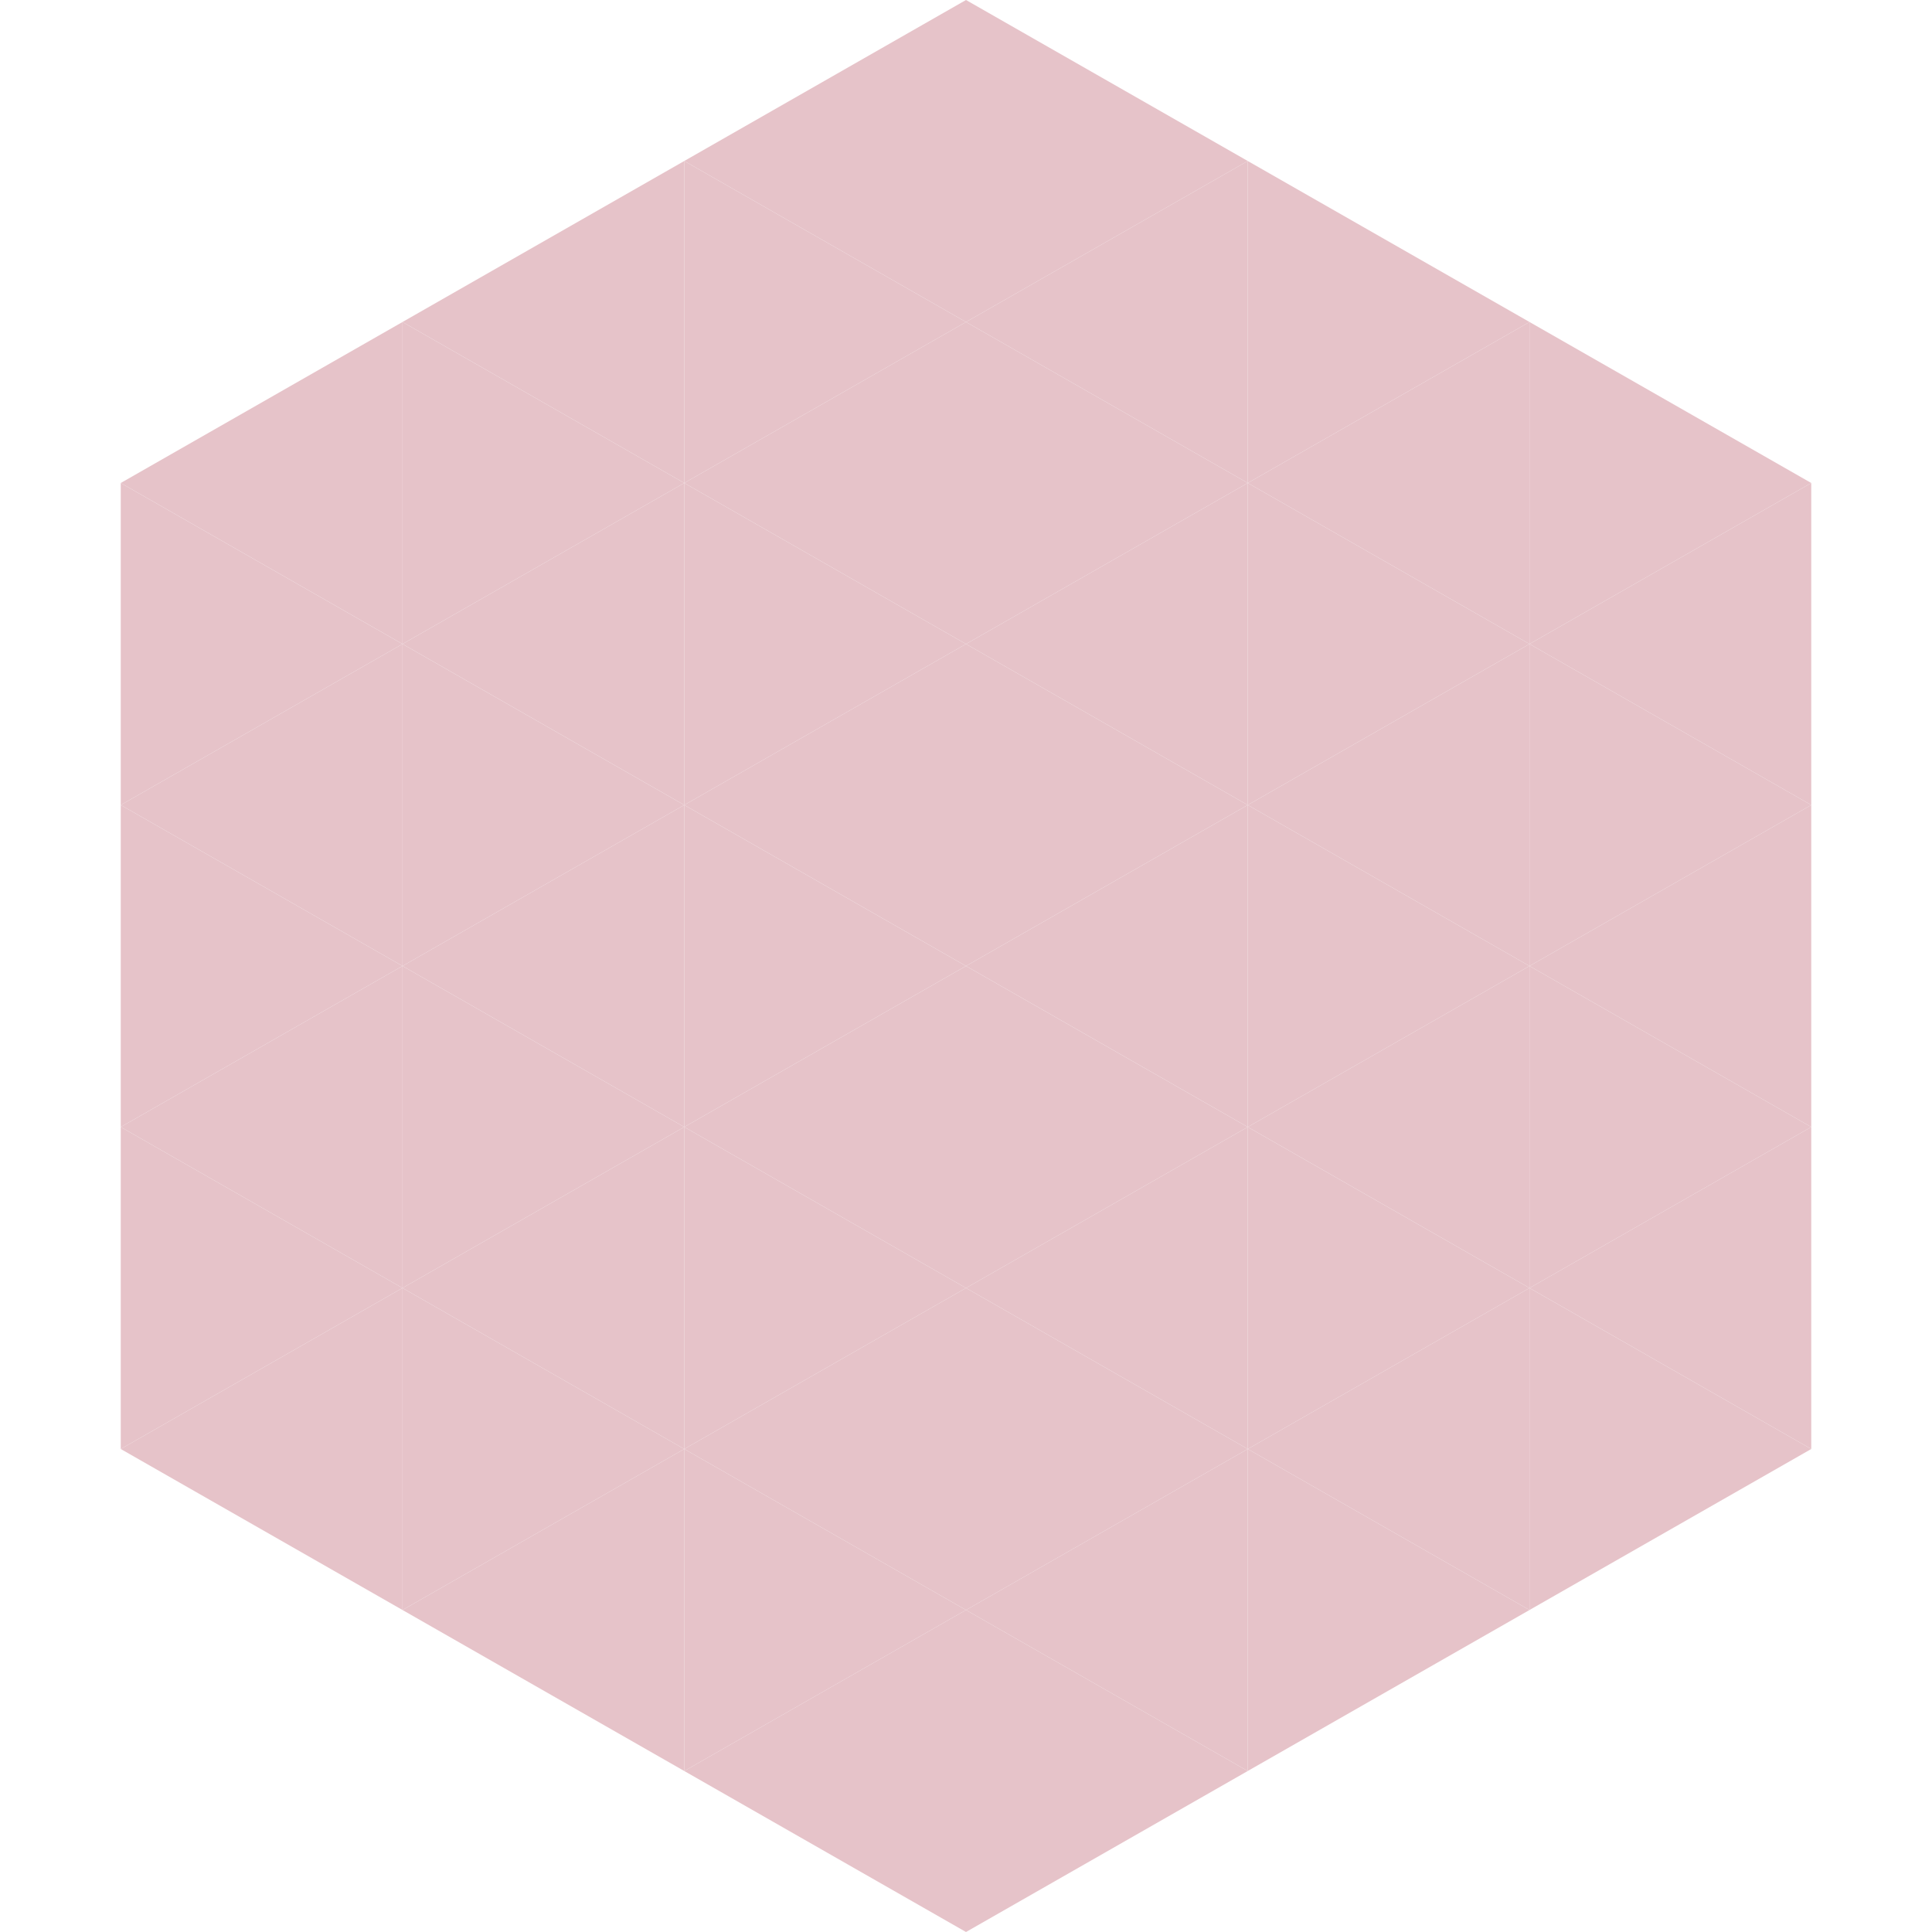 <?xml version="1.0"?>
<!-- Generated by SVGo -->
<svg width="240" height="240"
     xmlns="http://www.w3.org/2000/svg"
     xmlns:xlink="http://www.w3.org/1999/xlink">
<polygon points="50,40 15,60 50,80" style="fill:rgb(230,195,201)" />
<polygon points="190,40 225,60 190,80" style="fill:rgb(230,195,201)" />
<polygon points="15,60 50,80 15,100" style="fill:rgb(230,195,201)" />
<polygon points="225,60 190,80 225,100" style="fill:rgb(230,195,201)" />
<polygon points="50,80 15,100 50,120" style="fill:rgb(230,195,201)" />
<polygon points="190,80 225,100 190,120" style="fill:rgb(230,195,201)" />
<polygon points="15,100 50,120 15,140" style="fill:rgb(230,195,201)" />
<polygon points="225,100 190,120 225,140" style="fill:rgb(230,195,201)" />
<polygon points="50,120 15,140 50,160" style="fill:rgb(230,195,201)" />
<polygon points="190,120 225,140 190,160" style="fill:rgb(230,195,201)" />
<polygon points="15,140 50,160 15,180" style="fill:rgb(230,195,201)" />
<polygon points="225,140 190,160 225,180" style="fill:rgb(230,195,201)" />
<polygon points="50,160 15,180 50,200" style="fill:rgb(230,195,201)" />
<polygon points="190,160 225,180 190,200" style="fill:rgb(230,195,201)" />
<polygon points="15,180 50,200 15,220" style="fill:rgb(255,255,255); fill-opacity:0" />
<polygon points="225,180 190,200 225,220" style="fill:rgb(255,255,255); fill-opacity:0" />
<polygon points="50,0 85,20 50,40" style="fill:rgb(255,255,255); fill-opacity:0" />
<polygon points="190,0 155,20 190,40" style="fill:rgb(255,255,255); fill-opacity:0" />
<polygon points="85,20 50,40 85,60" style="fill:rgb(230,195,201)" />
<polygon points="155,20 190,40 155,60" style="fill:rgb(230,195,201)" />
<polygon points="50,40 85,60 50,80" style="fill:rgb(230,195,201)" />
<polygon points="190,40 155,60 190,80" style="fill:rgb(230,195,201)" />
<polygon points="85,60 50,80 85,100" style="fill:rgb(230,195,201)" />
<polygon points="155,60 190,80 155,100" style="fill:rgb(230,195,201)" />
<polygon points="50,80 85,100 50,120" style="fill:rgb(230,195,201)" />
<polygon points="190,80 155,100 190,120" style="fill:rgb(230,195,201)" />
<polygon points="85,100 50,120 85,140" style="fill:rgb(230,195,201)" />
<polygon points="155,100 190,120 155,140" style="fill:rgb(230,195,201)" />
<polygon points="50,120 85,140 50,160" style="fill:rgb(230,195,201)" />
<polygon points="190,120 155,140 190,160" style="fill:rgb(230,195,201)" />
<polygon points="85,140 50,160 85,180" style="fill:rgb(230,195,201)" />
<polygon points="155,140 190,160 155,180" style="fill:rgb(230,195,201)" />
<polygon points="50,160 85,180 50,200" style="fill:rgb(230,195,201)" />
<polygon points="190,160 155,180 190,200" style="fill:rgb(230,195,201)" />
<polygon points="85,180 50,200 85,220" style="fill:rgb(230,195,201)" />
<polygon points="155,180 190,200 155,220" style="fill:rgb(230,195,201)" />
<polygon points="120,0 85,20 120,40" style="fill:rgb(230,195,201)" />
<polygon points="120,0 155,20 120,40" style="fill:rgb(230,195,201)" />
<polygon points="85,20 120,40 85,60" style="fill:rgb(230,195,201)" />
<polygon points="155,20 120,40 155,60" style="fill:rgb(230,195,201)" />
<polygon points="120,40 85,60 120,80" style="fill:rgb(230,195,201)" />
<polygon points="120,40 155,60 120,80" style="fill:rgb(230,195,201)" />
<polygon points="85,60 120,80 85,100" style="fill:rgb(230,195,201)" />
<polygon points="155,60 120,80 155,100" style="fill:rgb(230,195,201)" />
<polygon points="120,80 85,100 120,120" style="fill:rgb(230,195,201)" />
<polygon points="120,80 155,100 120,120" style="fill:rgb(230,195,201)" />
<polygon points="85,100 120,120 85,140" style="fill:rgb(230,195,201)" />
<polygon points="155,100 120,120 155,140" style="fill:rgb(230,195,201)" />
<polygon points="120,120 85,140 120,160" style="fill:rgb(230,195,201)" />
<polygon points="120,120 155,140 120,160" style="fill:rgb(230,195,201)" />
<polygon points="85,140 120,160 85,180" style="fill:rgb(230,195,201)" />
<polygon points="155,140 120,160 155,180" style="fill:rgb(230,195,201)" />
<polygon points="120,160 85,180 120,200" style="fill:rgb(230,195,201)" />
<polygon points="120,160 155,180 120,200" style="fill:rgb(230,195,201)" />
<polygon points="85,180 120,200 85,220" style="fill:rgb(230,195,201)" />
<polygon points="155,180 120,200 155,220" style="fill:rgb(230,195,201)" />
<polygon points="120,200 85,220 120,240" style="fill:rgb(230,195,201)" />
<polygon points="120,200 155,220 120,240" style="fill:rgb(230,195,201)" />
<polygon points="85,220 120,240 85,260" style="fill:rgb(255,255,255); fill-opacity:0" />
<polygon points="155,220 120,240 155,260" style="fill:rgb(255,255,255); fill-opacity:0" />
</svg>
